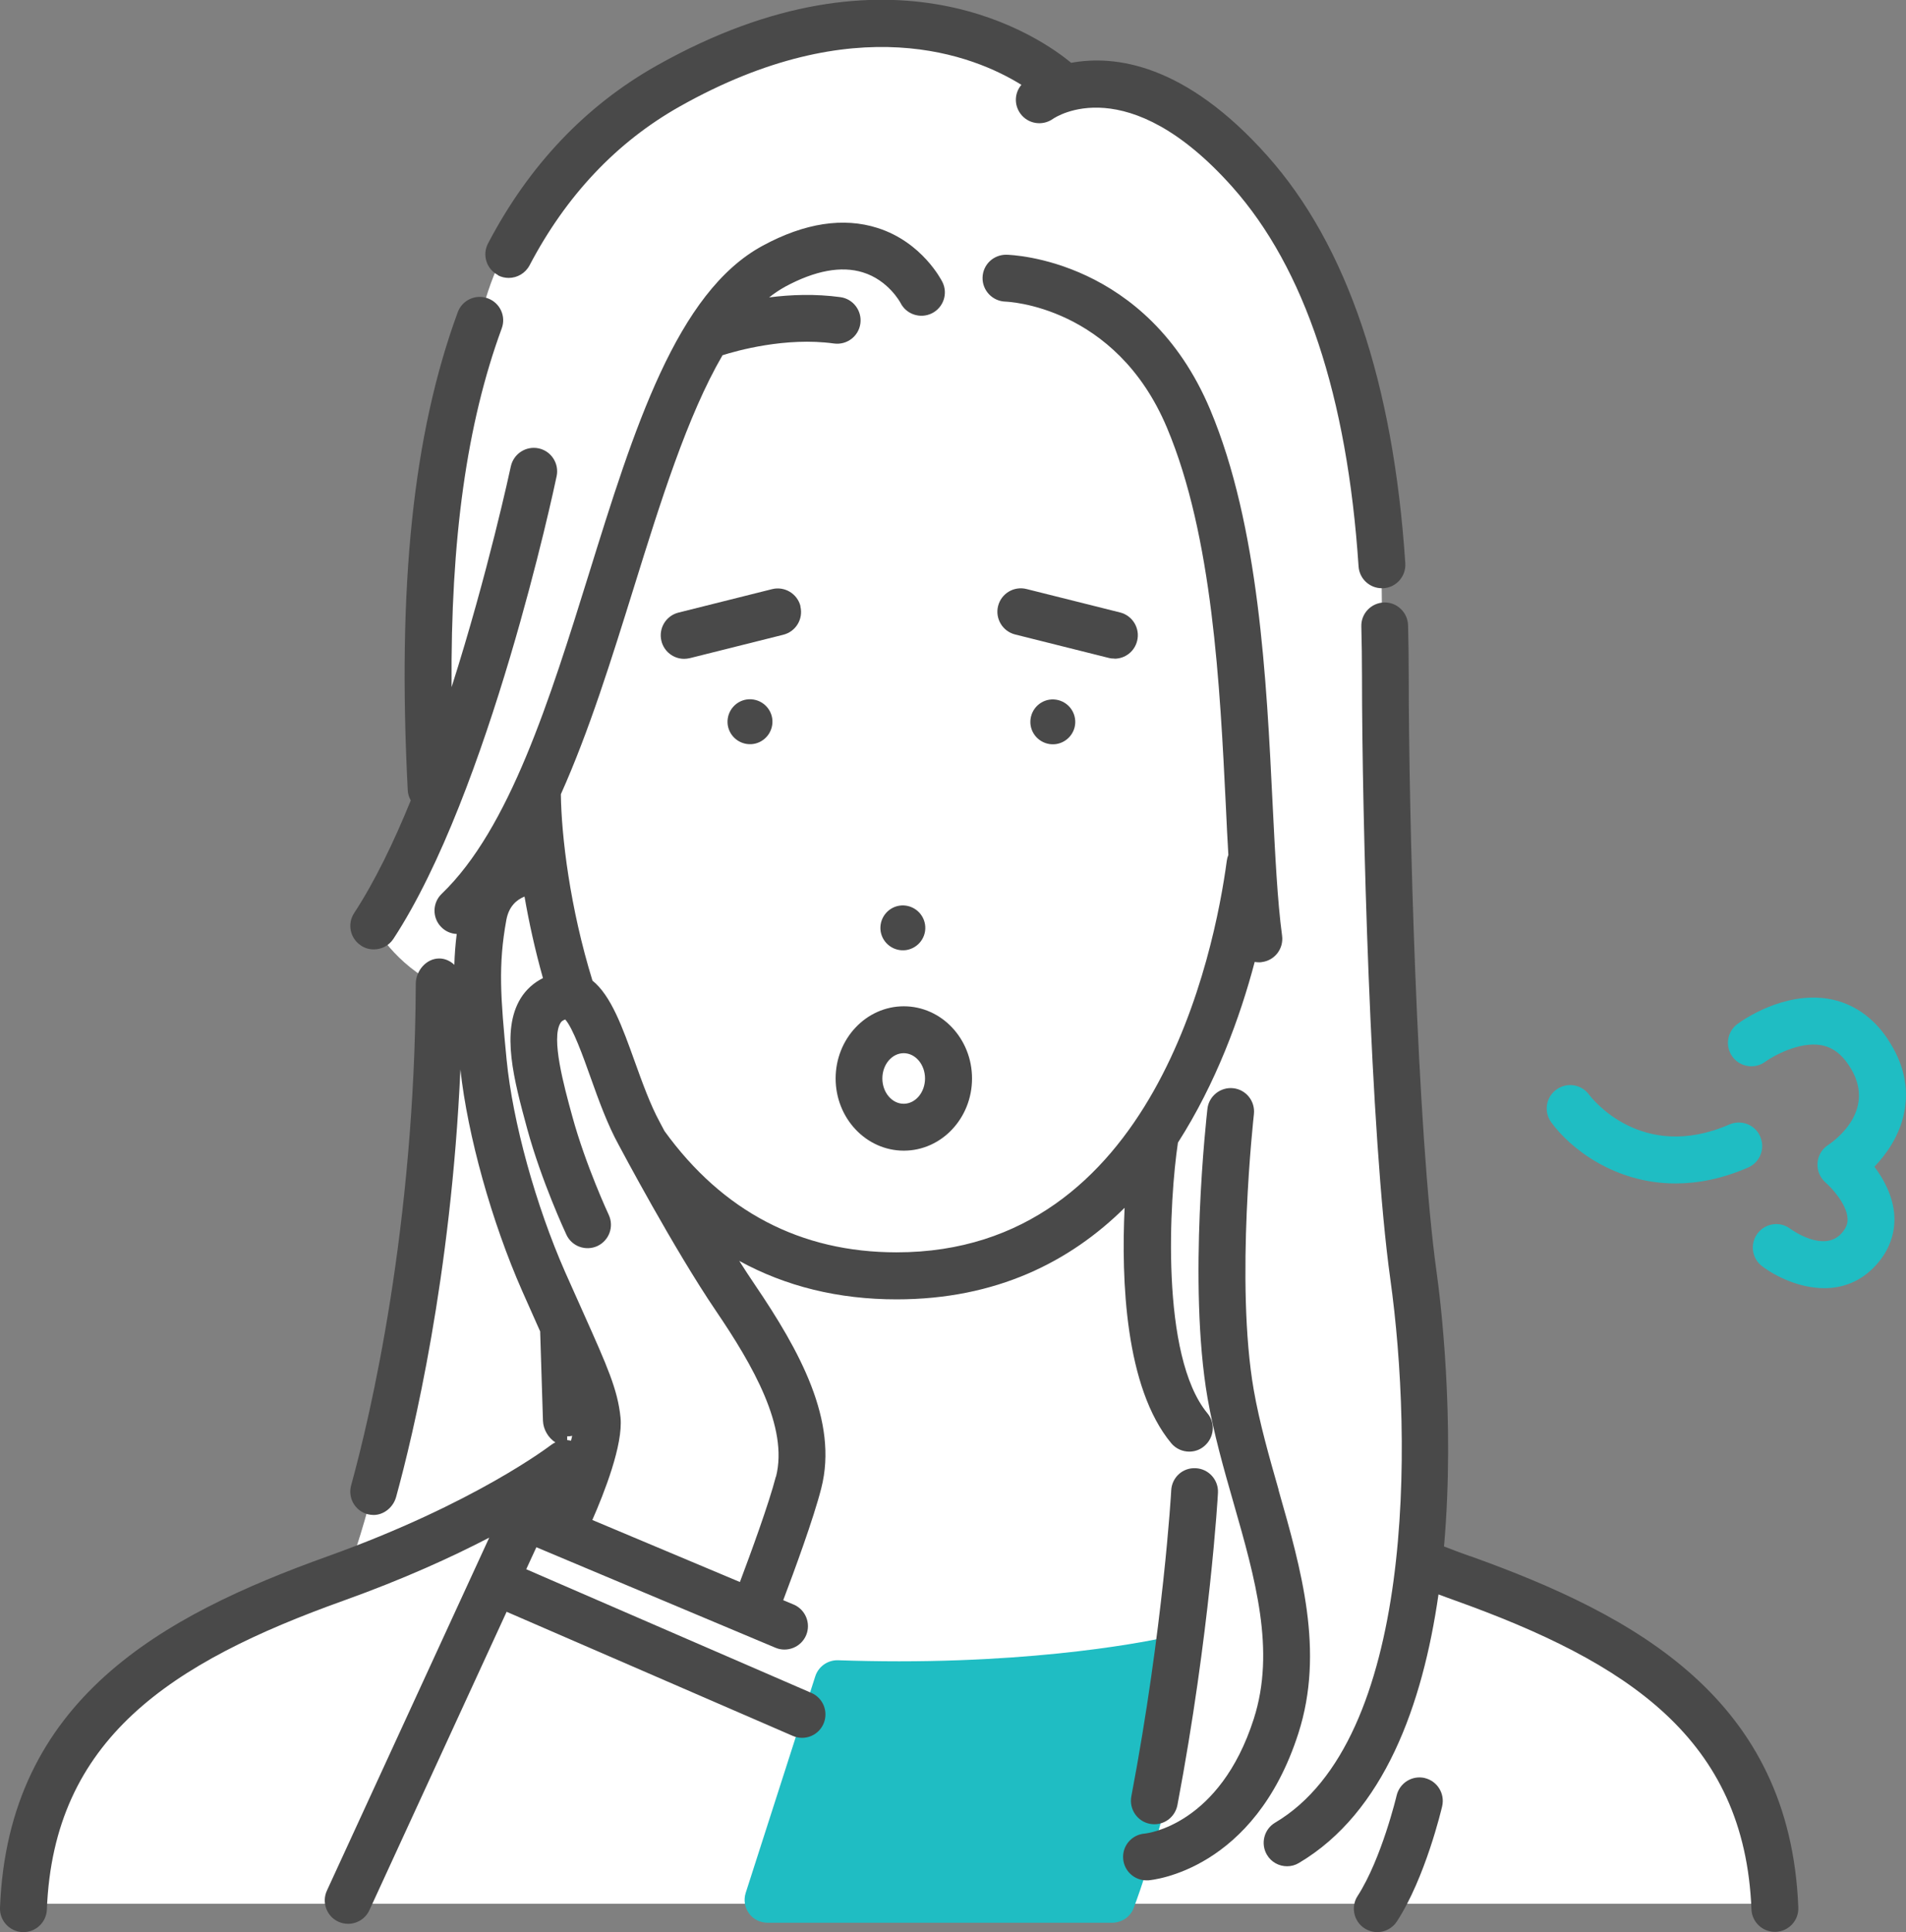 <?xml version="1.0" encoding="UTF-8"?>
<svg id="_レイヤー_2" data-name="レイヤー 2" xmlns="http://www.w3.org/2000/svg" viewBox="0 0 144.77 146.68">
  <rect x="0" y="0" width="144.77" height="146.68" fill="#808080" stroke="none"/>
  <defs>
    <style>
      .cls-1 {
        fill: none;
      }

      .cls-1, .cls-2, .cls-3, .cls-4 {
        stroke-width: 0px;
      }

      .cls-2 {
        fill: #fff;
      }

      .cls-3 {
        fill: #1fbdc3;
      }

      .cls-4 {
        fill: #494949;
      }
    </style>
  </defs>
  <g id="_デザイン" data-name="デザイン">
    <g>
      <path class="cls-2" d="M80.7,6.7s-8.51-9.11-25.35-2.44c-16.84,6.67-18.85,20.03-18.85,20.03,0,0-6.99,20.68-3.41,36.65l-4.67,9.36s1.55,2.93,4.96,4.54c0,0,.18,4.34-.41,10.74-.59,6.4-3.03,24.41-6.55,33.75,0,0-24.03,5.28-24.62,25.21h133.38s-.52-19.27-27.35-25.74c0,0,.46-14.63-1.1-27.91-1.55-13.28-1.81-48.79-1.81-48.79,0,0-3.39-38.63-24.21-35.4Z"/>
      <g>
        <path class="cls-3" d="M88.87,124.24c-.08.02-7.93,1.89-20.58,1.89-1.52,0-3.12-.03-4.62-.08-.79-.03-1.51.47-1.75,1.23l-5.28,16.43c-.17.54-.08,1.12.26,1.57.33.46.87.7,1.44.7h26.1c.74,0,1.41-.43,1.67-1.12,2.67-7.15,4.84-18.08,4.94-18.55.12-.6-.08-1.21-.52-1.63-.44-.42-1.06-.59-1.65-.44Z"/>
        <path class="cls-3" d="M133.7,86.29c-.39-.9-1.44-1.31-2.34-.92-6.7,2.91-10.49-2.03-10.66-2.26-.58-.79-1.68-.97-2.48-.39-.8.57-.98,1.69-.4,2.48,1.39,1.93,4.77,4.65,9.45,4.65,1.68,0,3.53-.35,5.51-1.21.9-.39,1.31-1.44.92-2.34Z"/>
        <path class="cls-3" d="M143.39,78.9c-1.12-1.68-2.66-2.74-4.46-3.06-3.45-.6-6.61,1.64-6.96,1.9-.79.58-.96,1.7-.38,2.49.58.79,1.7.96,2.49.38.57-.42,2.58-1.55,4.24-1.26.84.15,1.53.65,2.11,1.53,2.19,3.28-.94,5.63-1.59,6.06-.47.31-.76.82-.79,1.38-.04.56.2,1.1.62,1.47.41.35,1.59,1.6,1.66,2.7.02.28-.02.66-.46,1.15-1.35,1.49-3.79-.28-3.89-.35-.78-.59-1.9-.43-2.49.36-.59.79-.43,1.9.36,2.49,1.02.77,2.83,1.66,4.71,1.66,1.36,0,2.76-.46,3.94-1.76.99-1.09,1.47-2.4,1.38-3.79-.1-1.46-.81-2.74-1.51-3.67.89-.93,1.9-2.32,2.26-4.1.38-1.89-.03-3.76-1.24-5.57Z"/>
      </g>
      <g>
        <path class="cls-1" d="M68.64,83.8c.89,0,1.62-.86,1.62-1.92s-.73-1.92-1.62-1.92-1.62.86-1.62,1.92.73,1.92,1.62,1.92Z"/>
        <path class="cls-1" d="M43.09,109.05c0,.11,0,.21,0,.29.1,0,.21.02.31.05.03-.13.06-.25.09-.37-.12.02-.25.04-.38.04Z"/>
        <path class="cls-1" d="M46.98,86.89c-.84-1.53-1.49-3.35-2.13-5.12-.54-1.51-1.34-3.75-1.92-4.38-.24.09-.31.2-.36.27-.72,1.16.26,4.73.9,7.09,1.01,3.7,2.75,7.44,2.77,7.48.42.89.03,1.95-.86,2.36-.89.42-1.95.03-2.36-.86-.08-.16-1.89-4.06-2.98-8.05-1-3.65-2.03-7.43-.49-9.9.41-.67.99-1.18,1.69-1.53-.6-2.13-1.06-4.23-1.4-6.19-.6.24-1.19.73-1.38,1.77-.63,3.44-.44,5.88.02,10.62.46,4.71,2.2,11.04,4.45,16.13.54,1.22,1.01,2.28,1.43,3.2,1.76,3.92,2.56,5.7,2.77,7.83.21,2.06-1.25,5.76-2.14,7.78l11.21,4.71c.81-2.15,2.19-5.91,2.73-8,.96-3.76-1.76-8.47-4.55-12.58-3.19-4.71-7.24-12.32-7.41-12.64Z"/>
        <path class="cls-4" d="M85.42,91.69c-.26,5.5.04,13.66,3.54,17.88.35.42.86.64,1.37.64.4,0,.8-.13,1.13-.41.76-.63.88-1.75.25-2.5-3.61-4.36-2.88-16.31-2.24-20.55h0c2.87-4.48,4.72-9.5,5.83-13.72.11.02.21.03.33.03.08,0,.15,0,.23-.02.97-.13,1.65-1.02,1.52-2-.36-2.68-.52-6.07-.72-10.01-.46-9.4-1.03-21.1-4.74-29.93-4.8-11.41-15.04-11.75-15.48-11.76-.99-.01-1.79.76-1.81,1.74-.02.98.76,1.79,1.74,1.82.08,0,8.36.28,12.27,9.58,3.47,8.25,4.02,19.6,4.47,28.72.06,1.3.12,2.53.19,3.71-.06.14-.1.29-.12.45-.94,6.97-5.52,29.72-25.08,29.72-7.28,0-13.21-3.1-17.63-9.21-.22-.41-.35-.66-.36-.68-.71-1.3-1.32-2.99-1.91-4.63-.91-2.53-1.78-4.97-3.2-6.11-1.71-5.54-2.36-10.96-2.4-14.15,2.15-4.79,3.86-10.29,5.54-15.68,2.01-6.46,4.07-13.07,6.74-17.65,1.04-.33,4.79-1.4,8.47-.89.98.13,1.87-.55,2-1.52.13-.97-.55-1.87-1.52-2-1.9-.26-3.78-.19-5.41.02.39-.31.8-.58,1.21-.81,2.28-1.23,4.27-1.6,5.91-1.09,1.92.59,2.83,2.26,2.86,2.32.44.87,1.5,1.22,2.38.79.88-.44,1.24-1.5.8-2.38-.06-.12-1.53-3.02-4.92-4.1-2.6-.83-5.54-.38-8.72,1.34-6.55,3.53-9.79,13.92-13.21,24.92-2.96,9.51-6.03,19.35-11.18,24.29-.71.68-.73,1.81-.05,2.51.32.34.75.52,1.19.54-.1.8-.16,1.58-.18,2.34-.31-.29-.71-.48-1.15-.48h0c-.98,0-1.77.93-1.78,1.91-.07,18.46-3.45,32.82-4.91,38.09-.26.95.29,1.93,1.24,2.19.16.04.32.06.47.06.78,0,1.5-.59,1.71-1.38,1.31-4.76,4.17-16.73,4.88-32.44.55,5.01,2.37,11.55,4.69,16.81.51,1.16.97,2.18,1.37,3.08,0,.02,0,.05,0,.07l.21,6.7c.02.66.4,1.3.94,1.65-.11.05-.22.12-.33.2-.06.04-5.75,4.43-16.94,8.44C12.34,122.66.61,129.01,0,144.84c-.04.98.73,1.81,1.71,1.85.02,0,.05,0,.07,0,.95,0,1.74-.75,1.78-1.71.5-12.95,9.38-18.75,22.57-23.47,4.55-1.63,8.22-3.31,11.03-4.77l-12.33,26.8c-.41.89-.02,1.95.87,2.36.24.11.49.16.74.16.67,0,1.32-.38,1.62-1.04l10.42-22.65,21.73,9.42c.23.1.47.15.71.15.69,0,1.34-.4,1.63-1.07.39-.9-.02-1.95-.92-2.34l-21.66-9.39.77-1.67,18.16,7.63c.9.38,1.95-.05,2.33-.95.38-.91-.05-1.95-.95-2.33l-.79-.33c.83-2.19,2.3-6.18,2.89-8.5,1.31-5.11-1.65-10.45-5.05-15.46-.38-.56-.78-1.17-1.18-1.8,3.54,1.94,7.53,2.92,11.95,2.92,7.58,0,13.18-2.86,17.32-6.95ZM43.08,109.34c0-.08,0-.17,0-.29.13,0,.26-.01.38-.04-.03.12-.05.24-.09.37-.1-.02-.2-.04-.31-.05ZM58.93,112.11c-.54,2.09-1.92,5.85-2.73,8l-11.21-4.71c.89-2.02,2.35-5.72,2.14-7.78-.21-2.12-1.02-3.91-2.77-7.83-.42-.93-.89-1.98-1.43-3.2-2.24-5.08-3.99-11.42-4.45-16.13-.46-4.75-.65-7.18-.02-10.62.19-1.03.78-1.53,1.38-1.77.34,1.96.8,4.06,1.4,6.19-.7.35-1.28.87-1.69,1.53-1.53,2.48-.5,6.25.49,9.9,1.09,3.99,2.9,7.88,2.98,8.05.41.89,1.47,1.27,2.36.86.89-.42,1.27-1.47.86-2.36-.02-.04-1.76-3.78-2.77-7.48-.65-2.36-1.62-5.93-.9-7.09.04-.07.11-.18.36-.27.58.63,1.38,2.86,1.92,4.38.63,1.77,1.29,3.59,2.13,5.12.17.32,4.21,7.93,7.41,12.64,2.79,4.11,5.51,8.82,4.55,12.58Z"/>
        <path class="cls-4" d="M79.7,53.12c-.93.15-1.56,1.02-1.42,1.95.15.93,1.02,1.56,1.95,1.42.93-.15,1.57-1.02,1.42-1.95-.15-.93-1.02-1.56-1.95-1.42Z"/>
        <path class="cls-4" d="M68.84,72.13c.93-.15,1.57-1.02,1.42-1.95-.15-.93-1.02-1.56-1.95-1.42-.93.15-1.56,1.02-1.42,1.95.15.93,1.02,1.56,1.95,1.42Z"/>
        <path class="cls-4" d="M55.28,54.53c-.15.93.49,1.8,1.42,1.95.93.15,1.8-.49,1.95-1.42.15-.93-.49-1.8-1.42-1.95-.93-.15-1.8.49-1.95,1.42Z"/>
        <path class="cls-4" d="M111.66,118.15c-.68-.24-1.34-.49-1.98-.74.86-9.77-.3-18.95-.56-20.8-1.5-10.74-2.12-34.78-2.12-45.26,0-1.37-.02-2.64-.05-3.88-.03-.98-.85-1.76-1.82-1.73-.98.03-1.76.84-1.73,1.82.03,1.21.05,2.45.05,3.79,0,10.57.63,34.84,2.15,45.75,1.73,12.39,1.83,35.03-8.75,41.28-.84.5-1.12,1.59-.62,2.44.33.56.92.87,1.53.87.31,0,.62-.08.9-.25,6.47-3.83,9.4-12.02,10.6-20.39.39.15.79.29,1.2.44,13.19,4.72,22.07,10.52,22.57,23.47.04.96.83,1.71,1.78,1.71.02,0,.05,0,.07,0,.98-.04,1.75-.86,1.71-1.85-.61-15.82-12.34-22.17-24.93-26.68Z"/>
        <path class="cls-4" d="M27.42,71.79c.3.2.64.29.97.29.58,0,1.15-.28,1.49-.8,7.27-11.08,12.2-34.16,12.4-35.13.2-.96-.41-1.91-1.37-2.11-.96-.2-1.9.41-2.11,1.37-.03.14-1.73,8.08-4.5,16.76-.08-11.26,1.16-20.03,3.81-27.24.34-.92-.13-1.94-1.06-2.28-.92-.34-1.94.13-2.28,1.05-3.39,9.22-4.6,20.75-3.8,36.28.01.29.1.56.23.79-1.31,3.22-2.76,6.2-4.3,8.55-.54.82-.31,1.92.51,2.46Z"/>
        <path class="cls-4" d="M97.12,113.12c-.71-2.49-1.45-5.07-1.89-7.58-1.43-8.18,0-20.83.01-20.95.11-.98-.59-1.86-1.56-1.97-.97-.11-1.86.59-1.97,1.56-.06.54-1.5,13.28.01,21.97.47,2.69,1.23,5.36,1.97,7.94,1.65,5.76,3.21,11.21,1.54,16.41-2.58,8.05-8.08,8.69-8.29,8.71-.98.08-1.71.93-1.63,1.91.07.93.85,1.64,1.77,1.64.05,0,.09,0,.14,0,.33-.03,8.06-.75,11.4-11.17,2-6.23.21-12.45-1.51-18.47Z"/>
        <path class="cls-4" d="M88.96,113.15c0,.1-.6,10.44-3.03,23.24-.18.96.45,1.9,1.42,2.08.11.02.22.03.33.03.84,0,1.58-.59,1.75-1.45,2.47-13.03,3.08-23.6,3.08-23.71.05-.98-.7-1.82-1.68-1.87-1-.06-1.82.7-1.87,1.68Z"/>
        <path class="cls-4" d="M108.22,134.99c-.96-.22-1.91.37-2.14,1.33-.01.05-1.15,4.82-2.96,7.62-.54.82-.3,1.93.52,2.46.3.19.64.29.97.29.58,0,1.15-.29,1.49-.81,2.16-3.32,3.39-8.53,3.44-8.75.22-.96-.37-1.91-1.33-2.14Z"/>
        <path class="cls-4" d="M37.82,20.9c.26.14.55.2.82.2.64,0,1.26-.35,1.58-.95,2.78-5.3,6.61-9.36,11.4-12.06,13.38-7.54,22.38-3.87,25.96-1.65-.52.61-.57,1.5-.08,2.18.57.79,1.67.97,2.47.41.23-.16,5.67-3.78,13.64,5.17,5.49,6.17,8.72,15.86,9.58,28.8.06.94.84,1.66,1.77,1.66.04,0,.08,0,.12,0,.98-.06,1.72-.91,1.66-1.89-.91-13.75-4.43-24.15-10.47-30.93-6.26-7.03-11.61-7.68-14.91-7.07-2.2-1.83-13.52-9.91-31.48.21-5.4,3.04-9.71,7.58-12.81,13.5-.46.87-.12,1.95.75,2.4Z"/>
        <path class="cls-4" d="M63.47,81.88c0,3.02,2.32,5.48,5.18,5.48s5.18-2.46,5.18-5.48-2.32-5.48-5.18-5.48-5.18,2.46-5.18,5.48ZM68.64,79.96c.89,0,1.62.86,1.62,1.92s-.73,1.92-1.62,1.92-1.62-.86-1.62-1.92.73-1.92,1.62-1.92Z"/>
        <path class="cls-4" d="M84.65,50.01c.8,0,1.52-.54,1.72-1.35.24-.95-.34-1.92-1.29-2.16l-7.11-1.78c-.96-.24-1.92.34-2.16,1.29-.24.95.34,1.92,1.29,2.16l7.11,1.78c.15.04.29.05.43.05Z"/>
        <path class="cls-4" d="M60.8,46.02c-.24-.95-1.21-1.53-2.16-1.29l-7.11,1.78c-.95.24-1.53,1.2-1.29,2.16.2.81.93,1.35,1.72,1.35.14,0,.29-.02.43-.05l7.11-1.78c.95-.24,1.53-1.2,1.29-2.16Z"/>
      </g>
    </g>
  </g>
</svg>